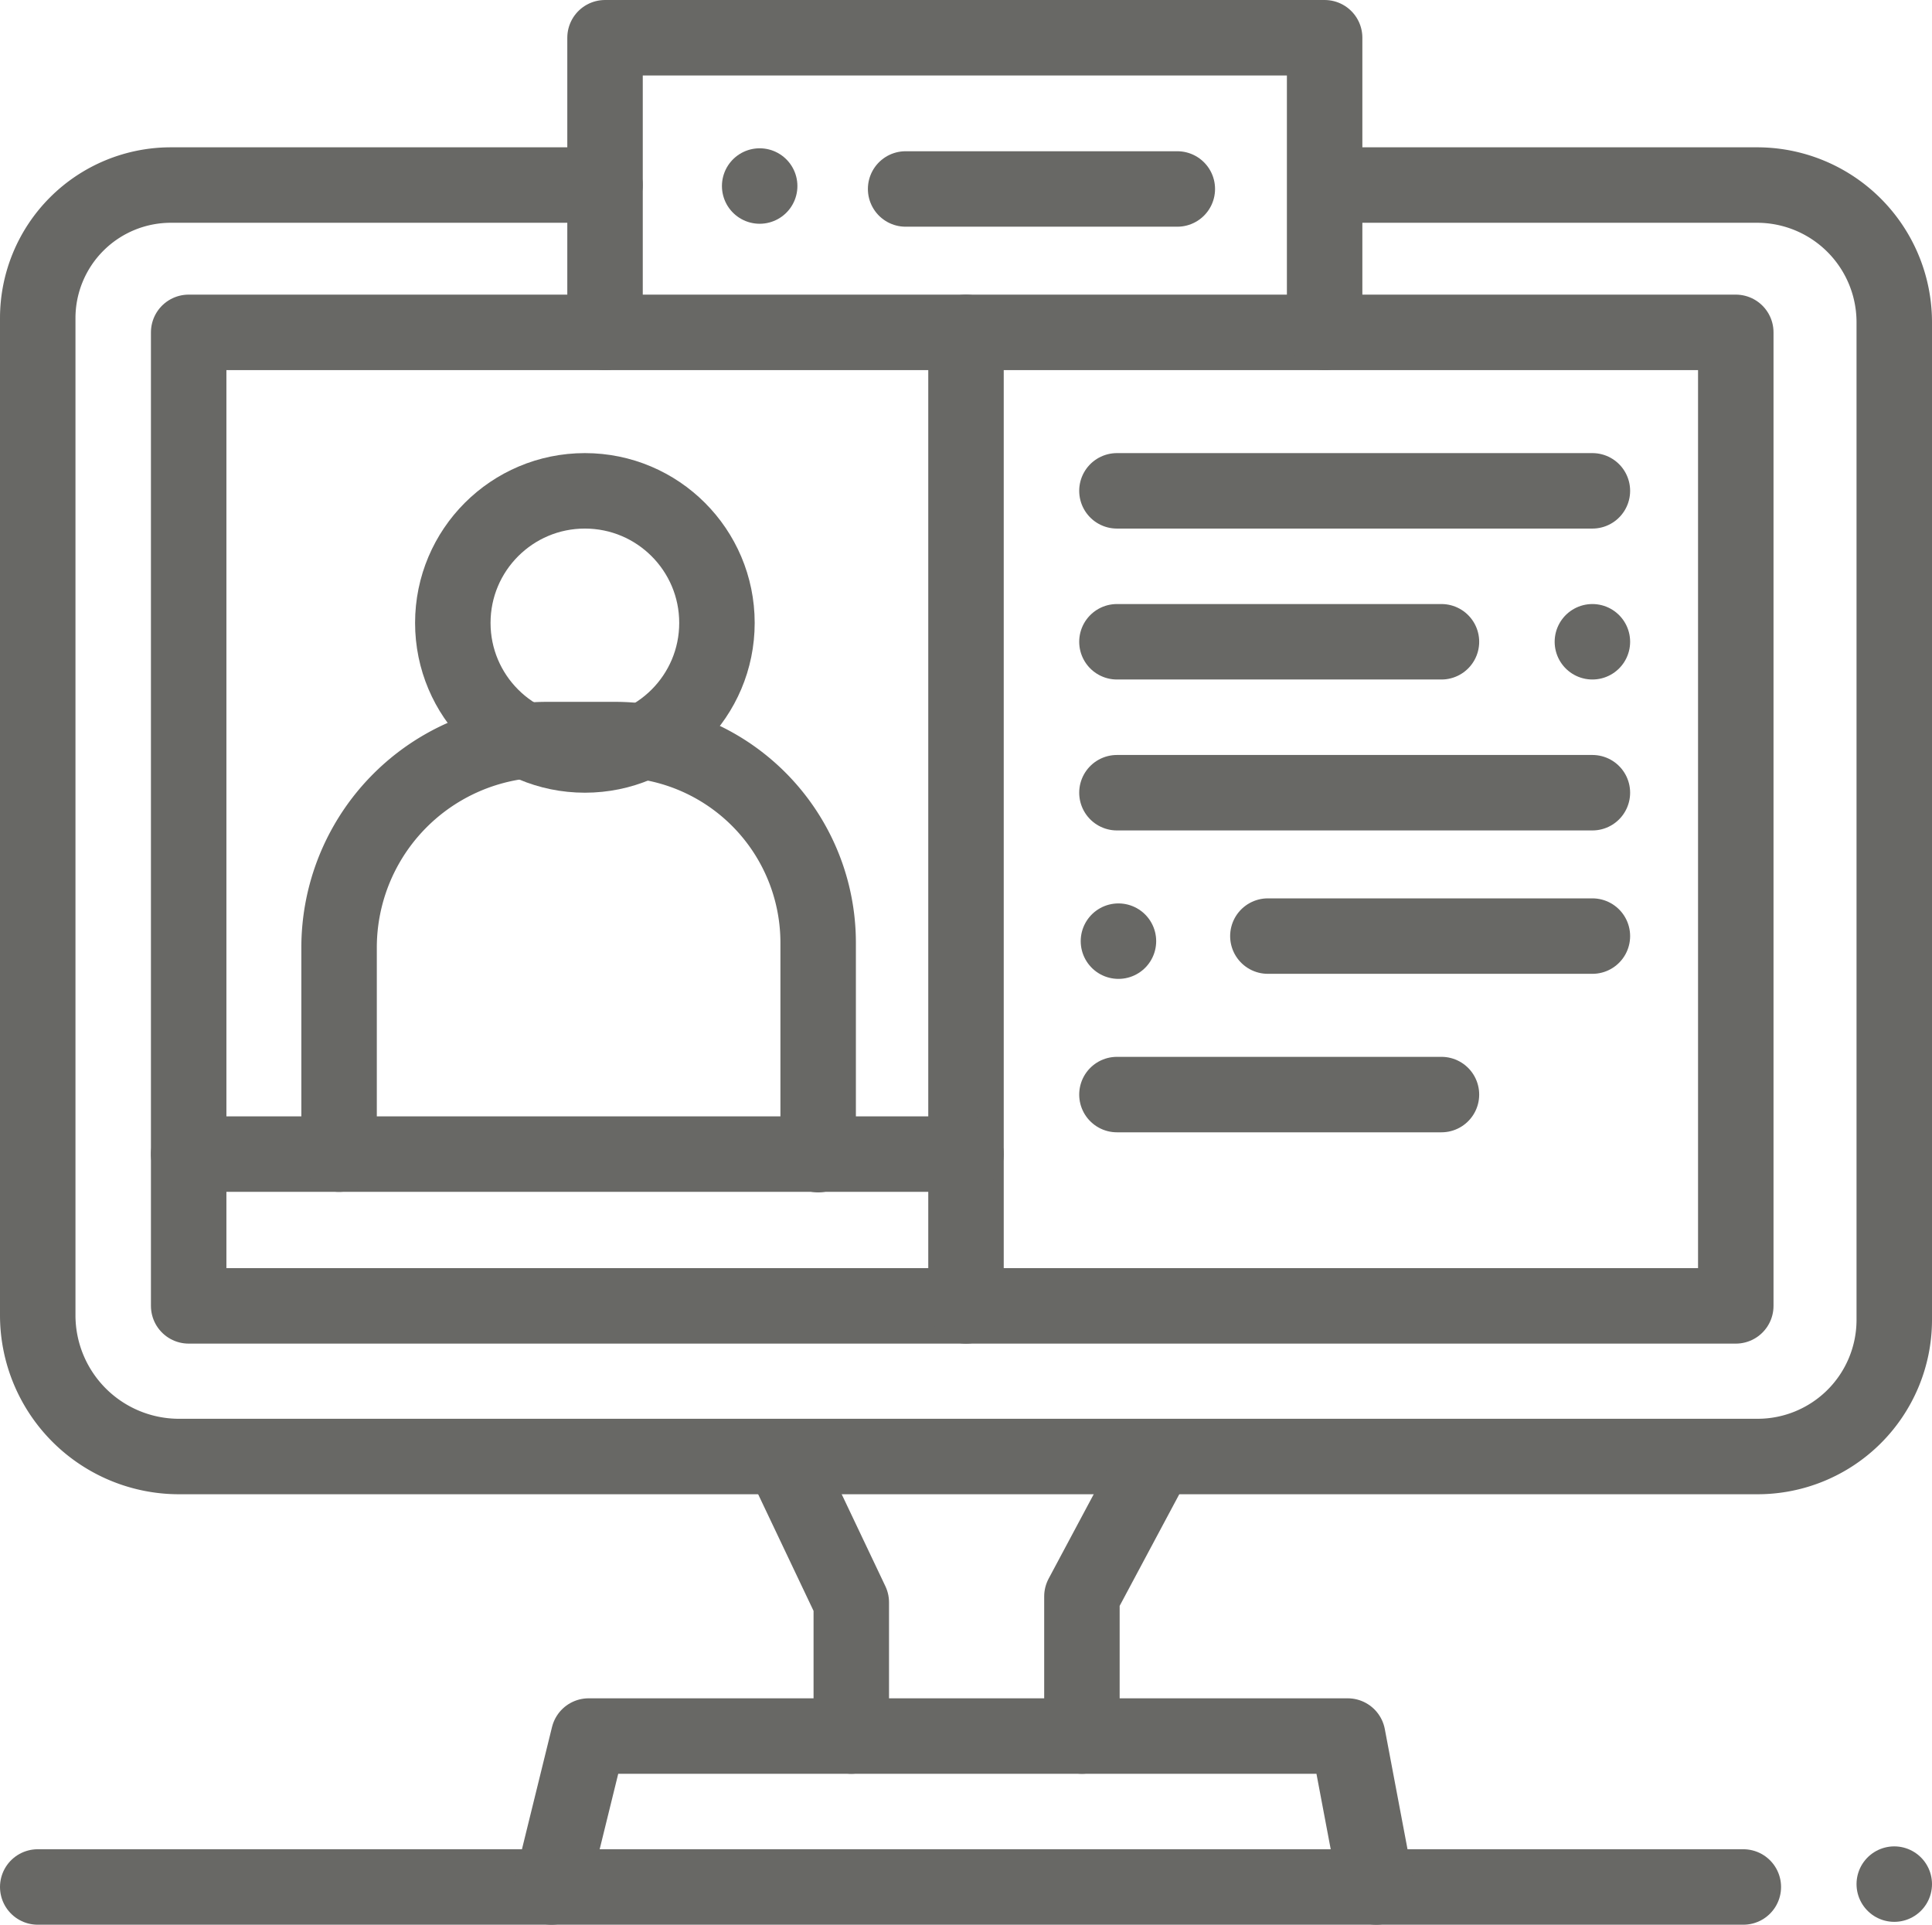 <?xml version="1.0" encoding="UTF-8"?> <svg xmlns="http://www.w3.org/2000/svg" viewBox="0 0 256 255.04"><defs><style>.cls-1{fill:none;stroke:#686865;stroke-linecap:round;stroke-linejoin:round;stroke-width:10px;}</style></defs><g id="Layer_2" data-name="Layer 2"><g id="Layer_1-2" data-name="Layer 1"><rect class="cls-1" x="25" y="44.04" width="205" height="129"></rect><line class="cls-1" x1="128" y1="44.04" x2="128" y2="173.04"></line><line class="cls-1" x1="25" y1="152.93" x2="128" y2="152.93"></line><polyline class="cls-1" points="80.17 44.04 80.17 24.52 80.17 5 175.52 5 175.52 44.04"></polyline><path class="cls-1" d="M176.32,24.52h56.49A18.18,18.18,0,0,1,251,42.71V174.93A18.11,18.11,0,0,1,232.9,193H23.72A18.72,18.72,0,0,1,5,174.32V42.16A17.64,17.64,0,0,1,22.64,24.52H80.16"></path><line class="cls-1" x1="148" y1="65.04" x2="211" y2="65.04"></line><line class="cls-1" x1="148" y1="105.04" x2="211" y2="105.04"></line><line class="cls-1" x1="168" y1="124.04" x2="211" y2="124.04"></line><line class="cls-1" x1="148" y1="145.04" x2="191" y2="145.04"></line><line class="cls-1" x1="148" y1="85.04" x2="191" y2="85.04"></line><line class="cls-1" x1="211" y1="85.04" x2="211" y2="85.04"></line><line class="cls-1" x1="148.2" y1="124.71" x2="148.2" y2="124.71"></line><line class="cls-1" x1="100.66" y1="24.65" x2="100.66" y2="24.65"></line><line class="cls-1" x1="251" y1="249.66" x2="251" y2="249.66"></line><line class="cls-1" x1="120" y1="25.04" x2="156" y2="25.04"></line><circle class="cls-1" cx="77.5" cy="82.54" r="17.5"></circle><path class="cls-1" d="M44.93,152.93V125.61A27.57,27.57,0,0,1,72.5,98h9A26.93,26.93,0,0,1,108.41,125v28"></path><line class="cls-1" x1="5" y1="250.04" x2="231" y2="250.04"></line><polyline class="cls-1" points="73.08 250.04 78 230.04 178.58 230.04 182.36 250.04"></polyline><polyline class="cls-1" points="112.8 230.04 112.8 212.33 103.64 193.04"></polyline><polyline class="cls-1" points="143.36 230.04 143.36 211.54 153.24 193.04"></polyline></g></g></svg> 
